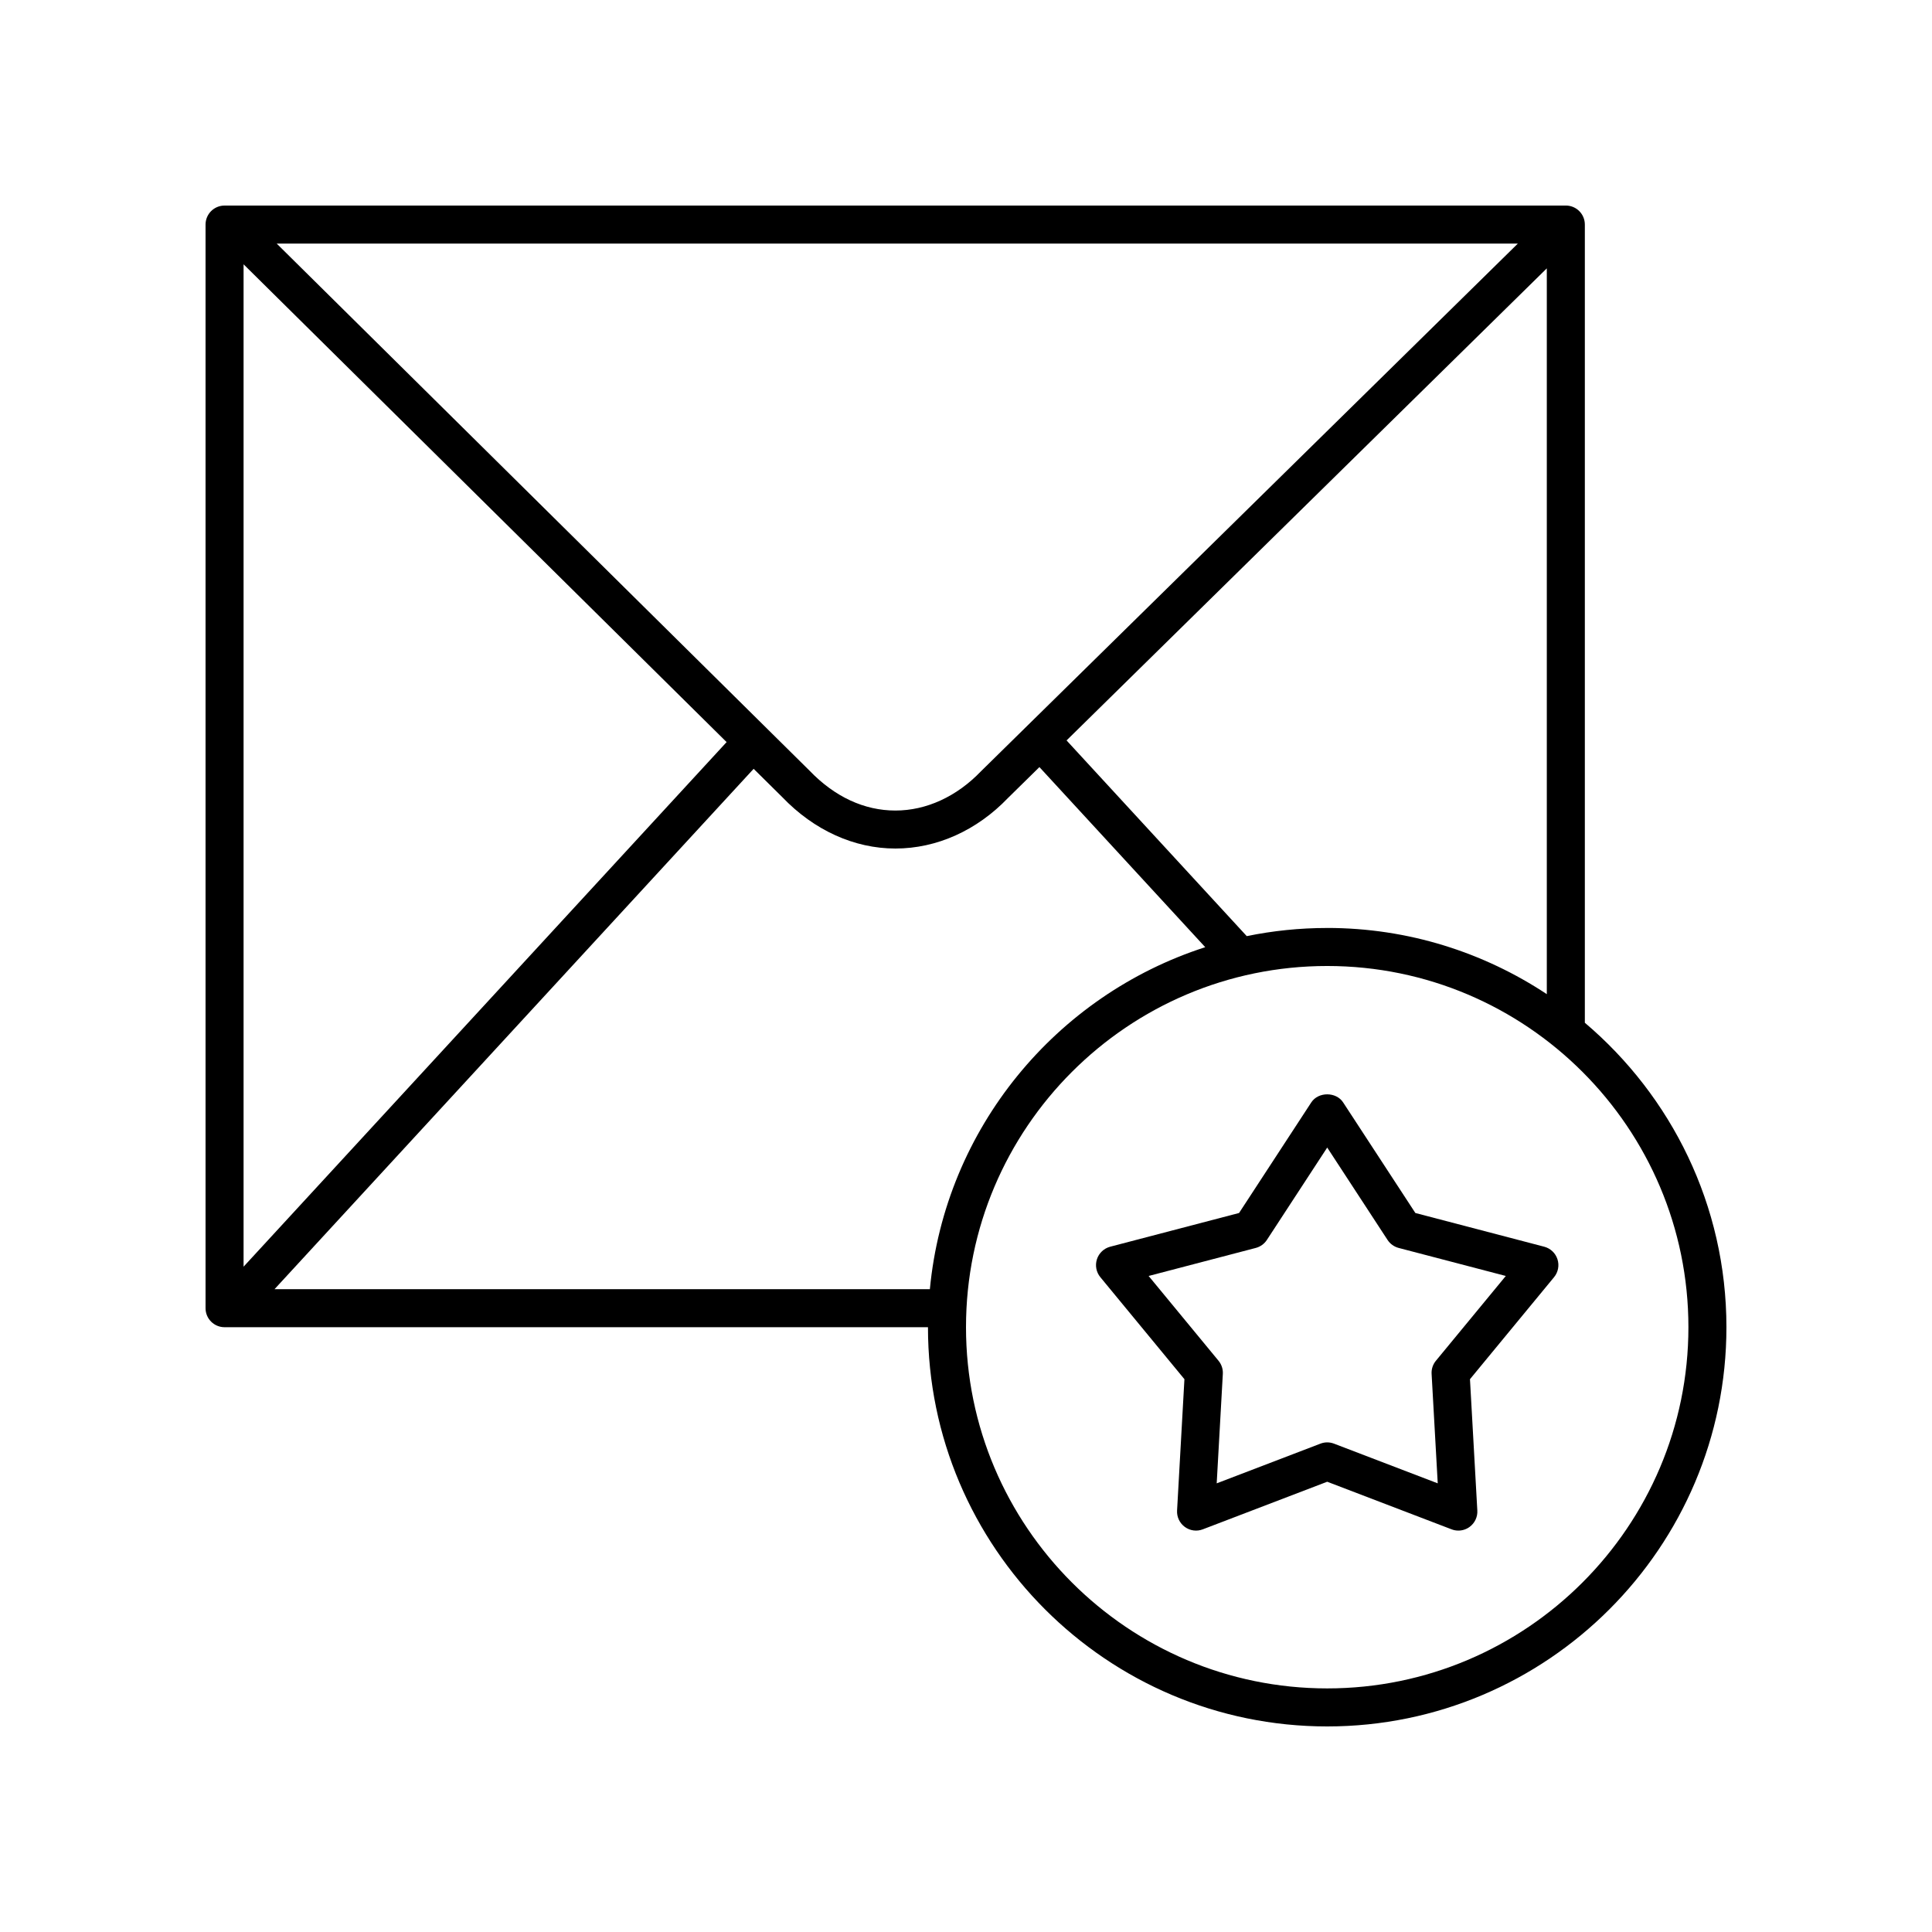 <?xml version="1.0" encoding="UTF-8"?>
<!-- Uploaded to: ICON Repo, www.svgrepo.com, Generator: ICON Repo Mixer Tools -->
<svg fill="#000000" width="800px" height="800px" version="1.1" viewBox="144 144 512 512" xmlns="http://www.w3.org/2000/svg">
 <g>
  <path d="m564 415.04v-211.53c0-2.785-2.254-5.039-5.039-5.039l-355.45 0.004c-2.785 0-5.039 2.254-5.039 5.039v287.17c0 2.785 2.254 5.039 5.039 5.039h186.41v0c0 58.336 47.465 105.8 105.8 105.8 58.336 0 105.8-47.465 105.8-105.8 0-32.32-14.605-61.258-37.52-80.684zm-68.281-25.117c-7.301 0-14.43 0.746-21.316 2.16l-47.754-51.863 127.27-125.1v192.34c-16.711-11.059-36.707-17.543-58.203-17.543zm-287.17-175.88 128.01 126.62-128.01 139.02zm8.781-5.488h328.91l-142.27 139.84c-6.434 6.711-14.488 10.406-22.676 10.406-8.262 0-16.109-3.633-22.789-10.598zm-0.578 277.09 126.97-137.9 7.602 7.516c8.41 8.777 19.051 13.609 29.969 13.609 10.961 0 21.598-4.797 29.844-13.406l8.32-8.176 43.945 47.727c-39.496 12.703-68.926 48.008-72.977 90.629zm278.97 105.8c-52.781 0-95.723-42.941-95.723-95.723s42.941-95.723 95.723-95.723 95.723 42.941 95.723 95.723-42.941 95.723-95.723 95.723z"/>
  <path d="m553.23 474.39-34.145-8.934-19.145-29.312c-1.859-2.844-6.574-2.844-8.434 0l-19.145 29.312-34.145 8.934c-1.664 0.438-2.992 1.691-3.519 3.324-0.531 1.633-0.188 3.43 0.906 4.754l22.281 27.031-1.949 34.805c-0.098 1.703 0.68 3.34 2.055 4.348 1.379 1.008 3.164 1.258 4.773 0.633l32.961-12.609 32.953 12.609c0.586 0.227 1.195 0.336 1.801 0.336 1.055 0 2.098-0.328 2.973-0.969 1.379-1.008 2.156-2.648 2.055-4.348l-1.949-34.805 22.281-27.031c1.094-1.324 1.438-3.121 0.906-4.754-0.523-1.633-1.852-2.887-3.516-3.324zm-28.699 30.223c-0.809 0.973-1.215 2.219-1.141 3.484l1.625 29.004-27.488-10.52c-0.582-0.223-1.191-0.336-1.801-0.336s-1.219 0.113-1.801 0.336l-27.488 10.52 1.625-29.004c0.074-1.266-0.336-2.508-1.141-3.484l-18.523-22.469 28.398-7.43c1.211-0.32 2.258-1.074 2.941-2.121l15.988-24.48 15.988 24.48c0.684 1.047 1.73 1.801 2.941 2.121l28.398 7.43z"/>
 </g>
</svg>